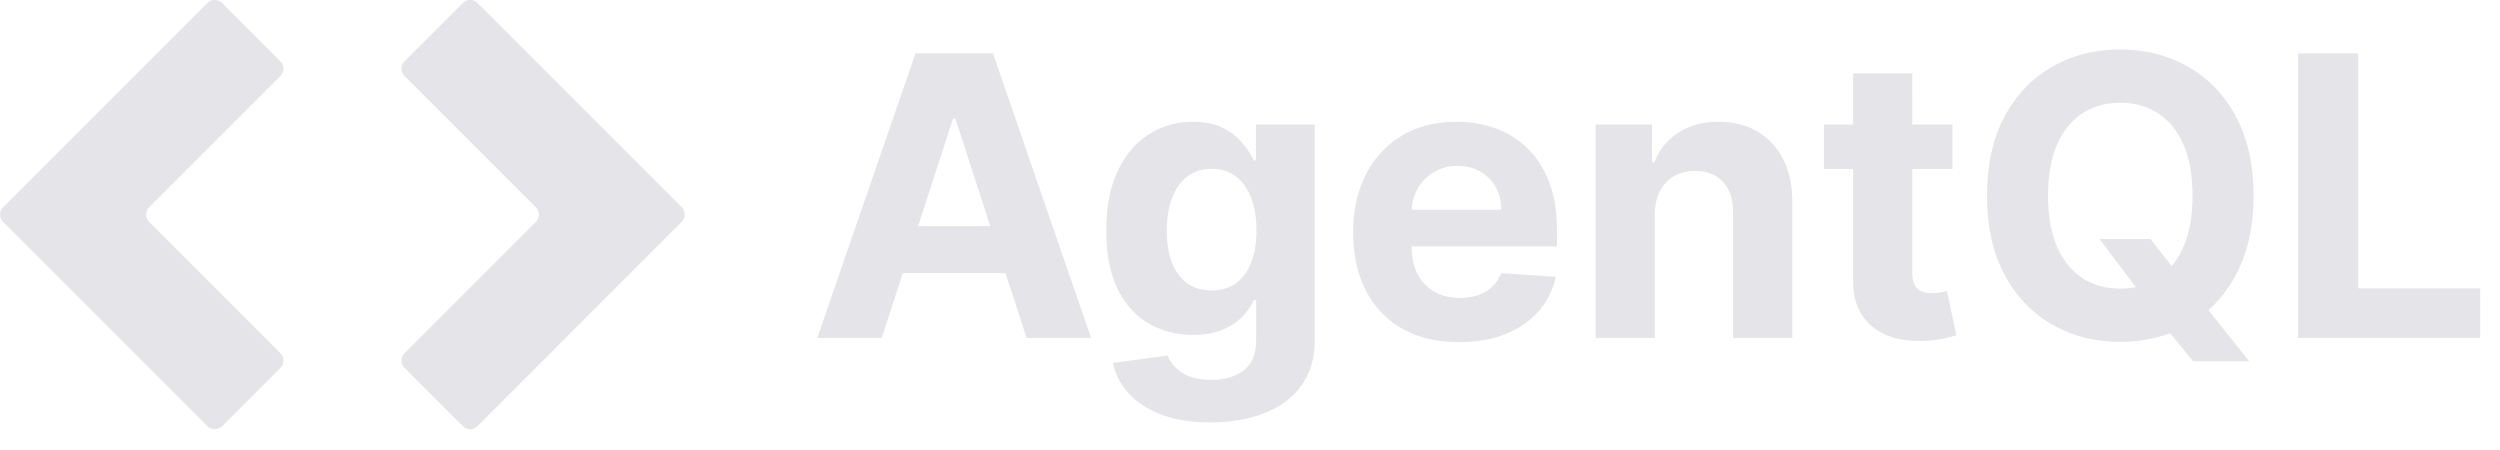 <svg xmlns="http://www.w3.org/2000/svg" fill="none" viewBox="0 0 111 20"><path fill="#E4E4E9" fill-rule="evenodd" d="M12.448 16.335 9.863 18.92a.463.463 0 0 1-.655 0L.143 9.855a.463.463 0 0 1 0-.654L9.208.136c.181-.181.474-.181.655 0l2.585 2.585c.18.18.18.474 0 .654L6.623 9.201a.463.463 0 0 0 0 .654l5.825 5.826c.18.18.18.473 0 .654m5.514-12.96a.463.463 0 0 1 0-.654L20.547.136c.181-.181.474-.181.655 0L30.267 9.2c.18.18.18.474 0 .654l-9.065 9.066a.463.463 0 0 1-.655 0l-2.585-2.586a.463.463 0 0 1 0-.654l5.825-5.826a.463.463 0 0 0 0-.654zm18.324 11.629h2.862l.937-2.88h4.56l.936 2.88h2.862L44.088 2.372h-3.441zm7.683-4.965-1.552-4.78h-.1l-1.554 4.78zm7.582 8.363q.914.352 2.19.352 1.356 0 2.399-.413 1.049-.408 1.64-1.222.593-.814.593-2.023V5.53h-2.61v1.591h-.098a3.6 3.6 0 0 0-.512-.777 2.55 2.55 0 0 0-.863-.666q-.537-.27-1.333-.271-1.042 0-1.918.536-.87.537-1.394 1.616t-.524 2.69q0 1.572.512 2.602.518 1.024 1.388 1.524a3.9 3.9 0 0 0 1.943.493q.752 0 1.295-.222.543-.223.888-.573.345-.353.518-.747h.111v1.733q0 .975-.561 1.388-.555.42-1.413.42-.573 0-.974-.155a1.7 1.7 0 0 1-.635-.394 1.6 1.6 0 0 1-.352-.53l-2.43.326q.161.747.697 1.345.537.598 1.443.943m3.318-5.822q-.437.315-1.073.315-.647 0-1.091-.321-.438-.327-.673-.92-.228-.597-.228-1.418 0-.807.228-1.425.229-.615.673-.962.444-.351 1.091-.351.636 0 1.08.339.444.34.678.956.234.61.234 1.443 0 .832-.24 1.431-.234.593-.679.913m7.396 2.017q1.055.592 2.516.592 1.172 0 2.066-.358.9-.364 1.468-1.011.574-.654.759-1.53l-2.43-.16q-.135.357-.395.604-.259.247-.623.37-.364.124-.802.124-.66 0-1.14-.278a1.9 1.9 0 0 1-.747-.79q-.26-.51-.26-1.215v-.006h6.452v-.721q0-1.21-.339-2.11-.34-.906-.95-1.505a3.9 3.9 0 0 0-1.418-.894 5 5 0 0 0-1.746-.302q-1.393 0-2.43.617a4.2 4.2 0 0 0-1.597 1.72q-.568 1.105-.568 2.566 0 1.5.568 2.597a4.05 4.05 0 0 0 1.616 1.69m.415-5.286q.024-.51.263-.931.259-.463.716-.734a2 2 0 0 1 1.06-.278q.574 0 1.006.253.438.247.684.685t.247 1.005zm10.792 5.693V9.527q.006-.611.228-1.042a1.6 1.6 0 0 1 .629-.667q.407-.228.937-.228.79 0 1.24.494.45.486.444 1.357v5.563h2.628V8.972q0-1.104-.407-1.9A2.93 2.93 0 0 0 78.03 5.84q-.734-.432-1.721-.432-1.055 0-1.795.487-.74.48-1.055 1.308h-.11V5.53h-2.505v9.474zm13.216-7.5V5.53h-1.783V3.26h-2.627v2.27h-1.296v1.974h1.296v4.934q-.006.932.388 1.542t1.104.9q.715.29 1.666.253.51-.018.87-.104.357-.08.554-.142l-.413-1.956-.284.056q-.184.03-.37.03-.266 0-.468-.08a.6.6 0 0 1-.309-.277q-.11-.204-.11-.567v-4.59zm8.798 3.108h-2.27l1.62 2.135q-.33.067-.695.067-.967 0-1.69-.475-.72-.473-1.122-1.394-.395-.919-.395-2.257t.395-2.257q.4-.92 1.123-1.394.72-.475 1.69-.475.967 0 1.69.475.72.474 1.116 1.394.4.919.4 2.257t-.4 2.257a3.4 3.4 0 0 1-.527.87zm2.569 3.159q.724-.646 1.218-1.567.783-1.45.783-3.516t-.783-3.516q-.777-1.449-2.122-2.208-1.338-.764-3.01-.764-1.683 0-3.022.764-1.338.759-2.115 2.208t-.778 3.516q0 2.06.778 3.51.777 1.449 2.115 2.214t3.022.765q1.193-.001 2.216-.386l1.016 1.25h2.492zm6.65-11.399h-2.67v12.632h8.086v-2.202h-5.416z" clip-rule="evenodd"/></svg>